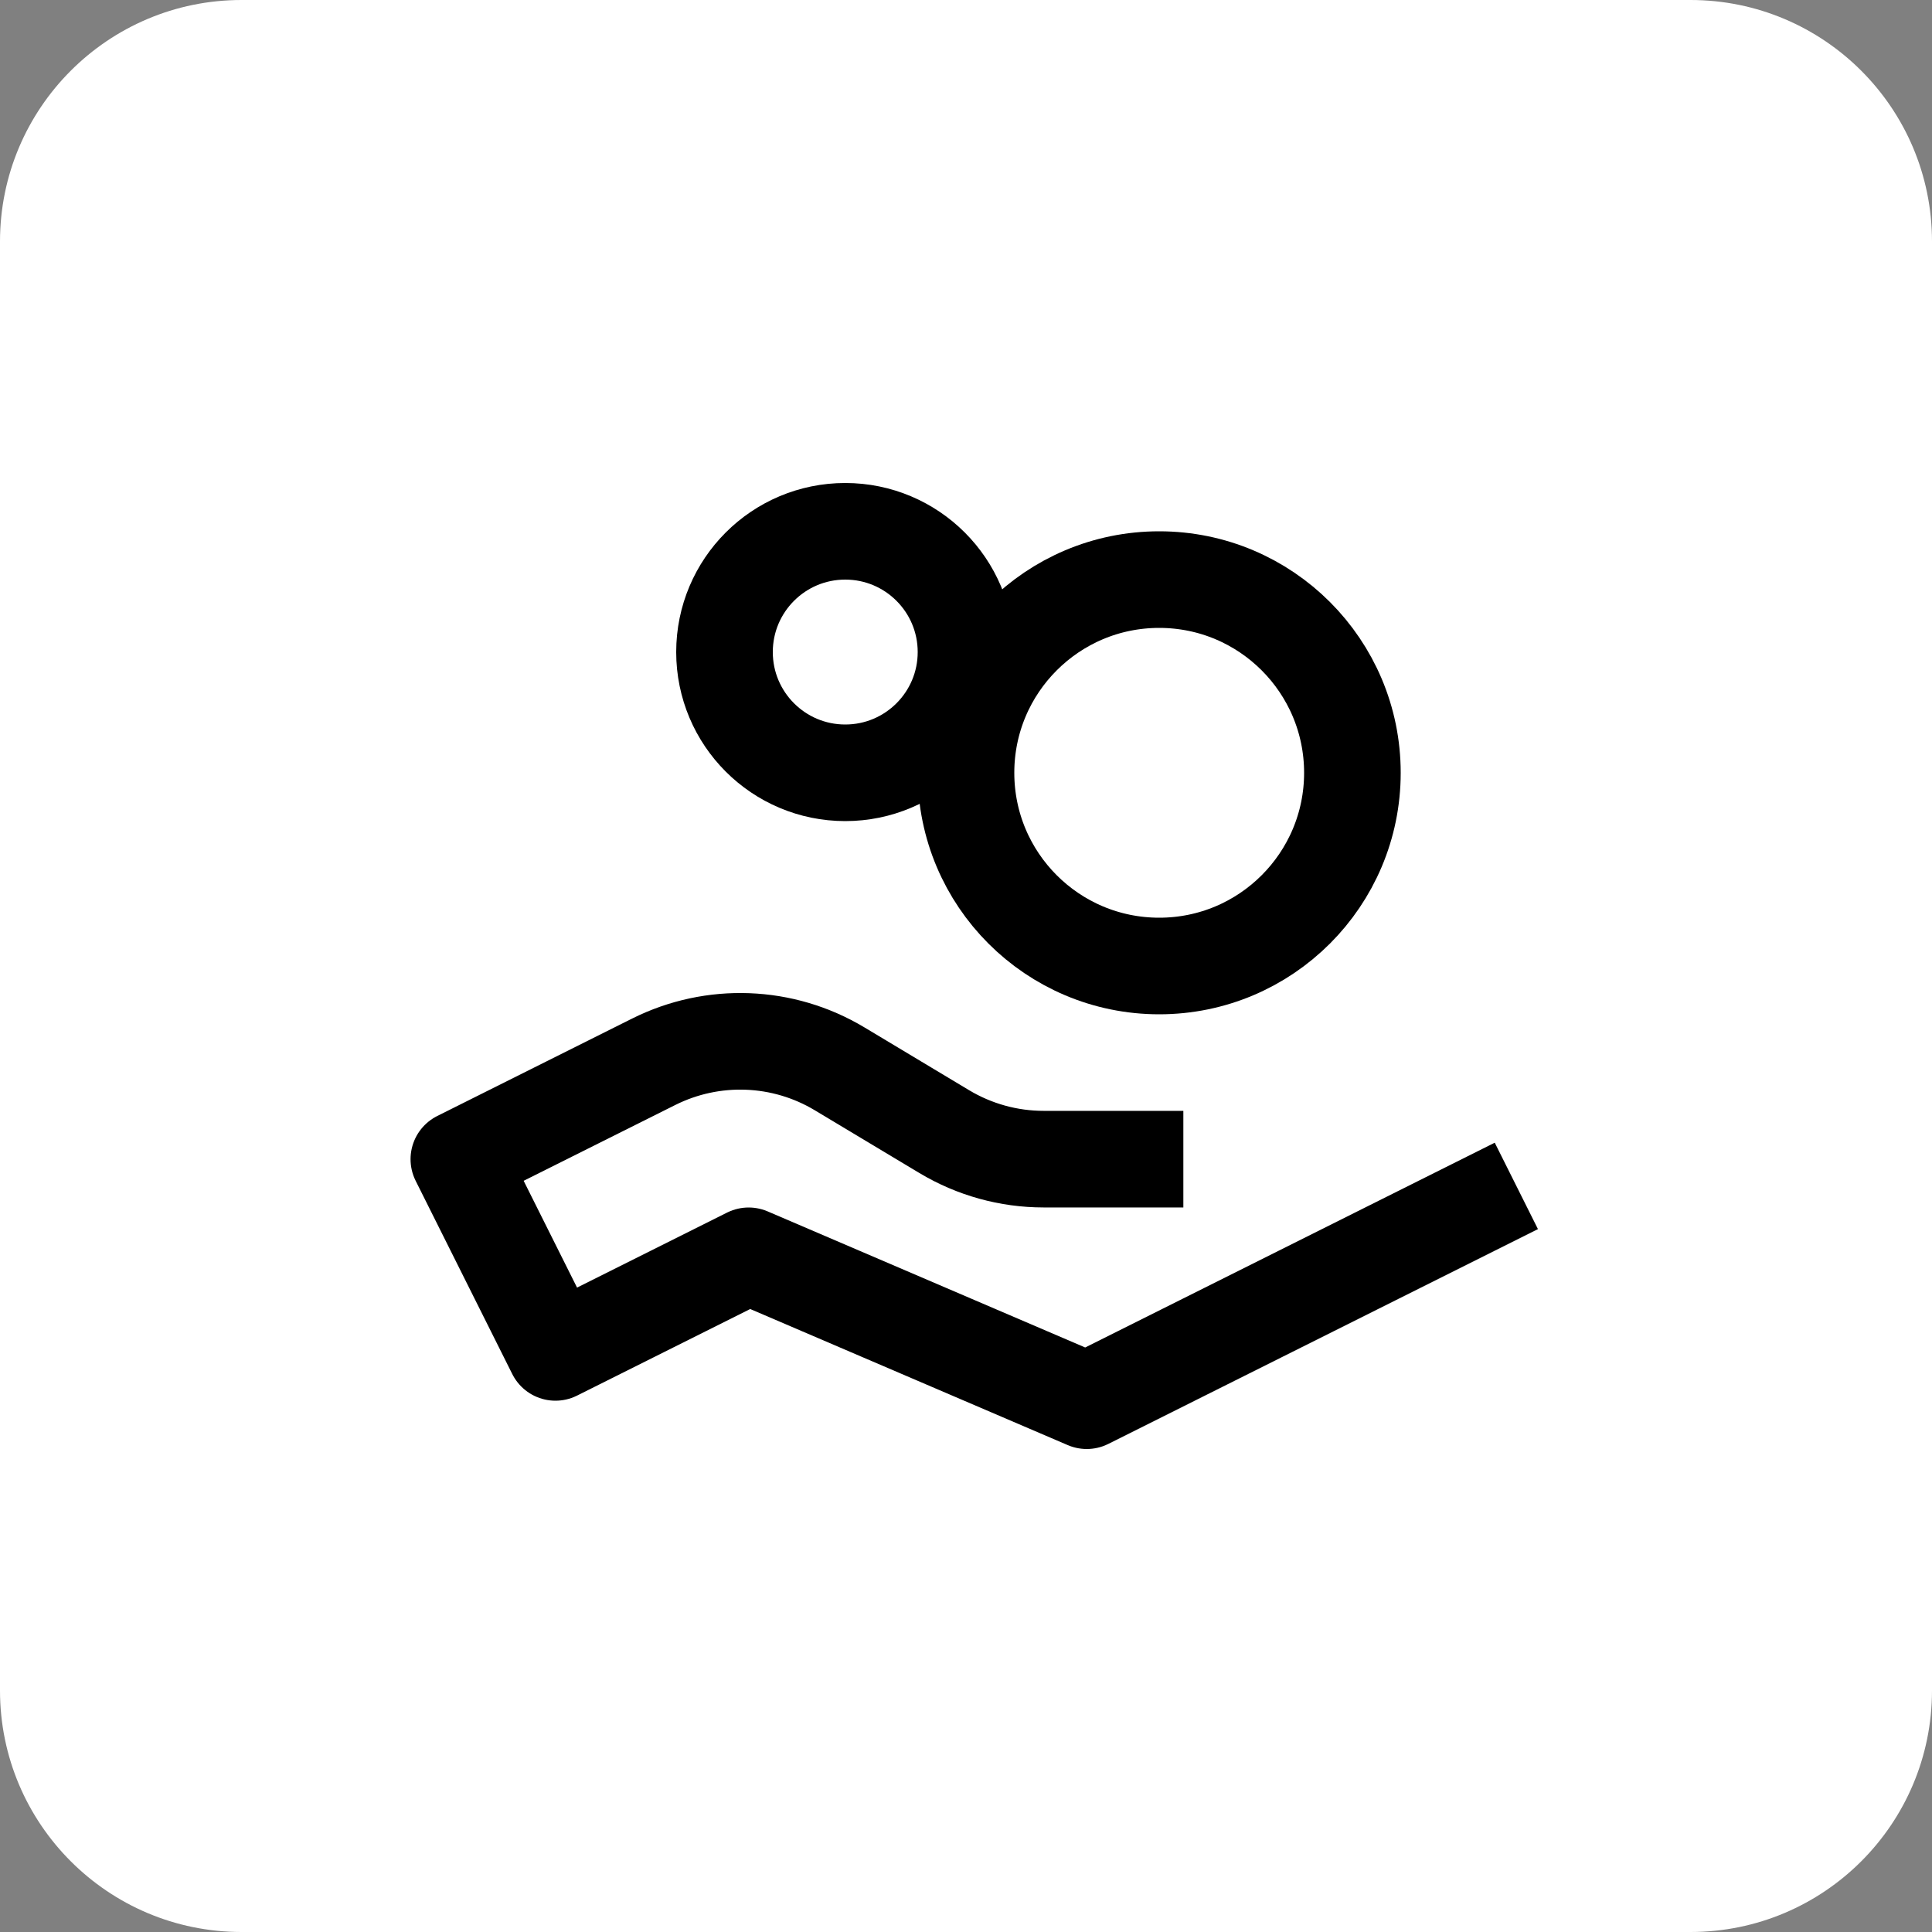 <?xml version="1.0" encoding="UTF-8"?>
<svg xmlns="http://www.w3.org/2000/svg" xmlns:xlink="http://www.w3.org/1999/xlink" version="1.1" id="Layer_1" x="0px" y="0px" width="40px" height="40px" viewBox="0 0 40 40" xml:space="preserve">
<rect x="0" y="0" width="40" height="40" fill="#808080" stroke="none"/>
<path fill="#FFFFFF" d="M5,0h30c2.762,0,5,2.239,5,5v30c0,2.762-2.238,5-5,5H5c-2.761,0-5-2.238-5-5V5C0,2.239,2.239,0,5,0z"></path>
<path fill="none" stroke="#000000" stroke-width="2" stroke-linecap="square" stroke-linejoin="round" d="M30.5,25l-8,4l-7-3l-4,2  l-2-4l4.036-2.018c1.223-0.611,2.674-0.557,3.847,0.147l2.167,1.3c0.622,0.373,1.333,0.57,2.058,0.57H23.5"></path>
<circle fill="none" stroke="#000000" stroke-width="2" cx="24" cy="16" r="4"></circle>
<circle fill="none" stroke="#000000" stroke-width="2" cx="17.5" cy="13.5" r="2.5"></circle>
</svg>
